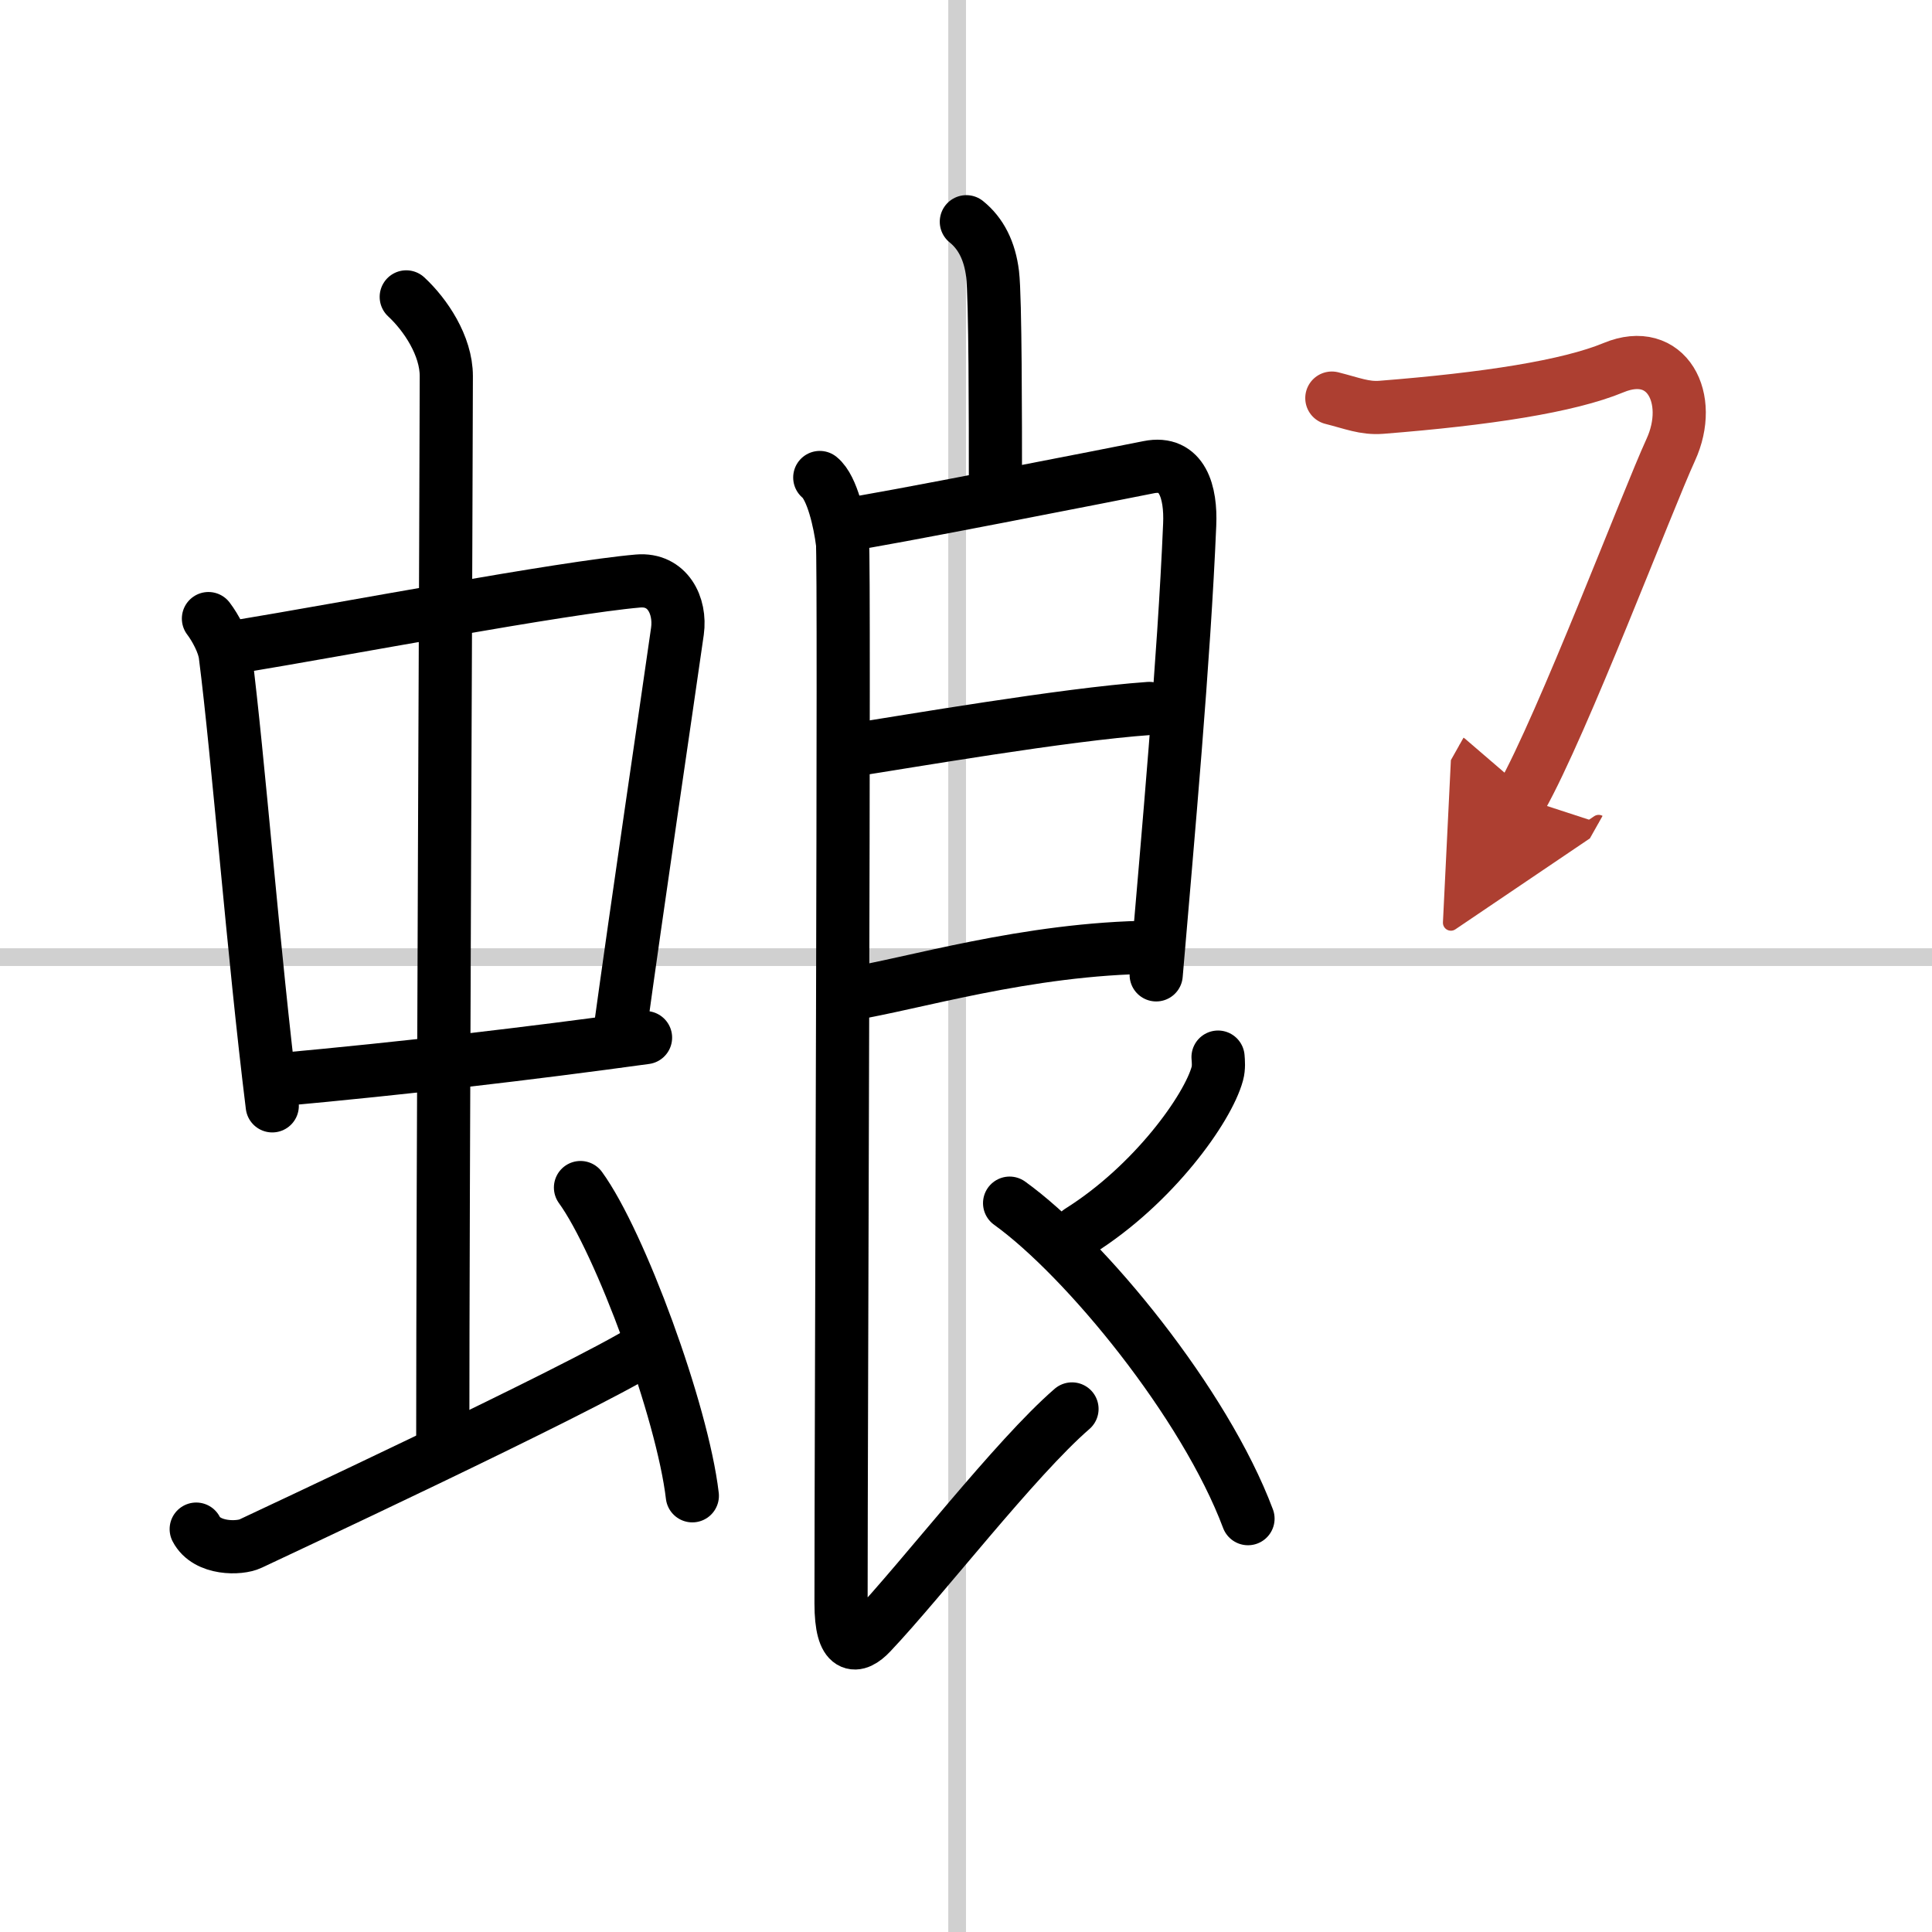 <svg width="400" height="400" viewBox="0 0 109 109" xmlns="http://www.w3.org/2000/svg"><defs><marker id="a" markerWidth="4" orient="auto" refX="1" refY="5" viewBox="0 0 10 10"><polyline points="0 0 10 5 0 10 1 5" fill="#ad3f31" stroke="#ad3f31"/></marker></defs><g fill="none" stroke="#000" stroke-linecap="round" stroke-linejoin="round" stroke-width="3"><rect width="100%" height="100%" fill="#fff" stroke="#fff"/><line x1="54" x2="54" y2="109" stroke="#d0d0d0" stroke-width="1"/><line x2="109" y1="54" y2="54" stroke="#d0d0d0" stroke-width="1"/><path d="m11.76 34.9c0.39 0.51 0.87 1.4 0.95 2.06 0.74 5.79 1.58 16.79 2.65 25.43"/><path d="m13.42 36.48c5.88-0.97 18.32-3.33 22.58-3.7 1.66-0.14 2.42 1.38 2.22 2.83-0.71 4.98-2.18 14.84-3.32 23.12"/><path d="m15.57 60.93c7.43-0.68 14.23-1.48 20.85-2.39"/><path d="m22.92 16.75c1.08 1 2.26 2.75 2.26 4.47 0 4.78-0.2 46.78-0.2 60.16"/><path d="m11.07 86.27c0.6 1.16 2.46 1.11 3.06 0.82s18.54-8.65 22.26-10.97"/><path d="m32.75 67c2.23 3.07 5.75 12.62 6.31 17.39"/><path d="m54.52 12.51c0.82 0.66 1.32 1.64 1.48 2.95s0.16 8.41 0.16 11.68"/><path d="m47.78 29.59c1.25-0.12 15.89-3 17.02-3.23 1.92-0.39 2.4 1.43 2.32 3.24-0.32 7.66-1.23 17.64-1.89 25.4"/><path d="m48 42.33c3.18-0.49 12.02-2.02 16.84-2.36"/><path d="m47.92 56.08c3.44-0.53 10-2.58 17.14-2.64"/><path d="m46.25 26.94c0.71 0.57 1.14 2.55 1.28 3.68 0.13 1.03-0.08 49.8-0.08 59.84 0 2.66 0.87 2.55 1.69 1.68 2.88-3.04 8.13-9.87 11.34-12.65"/><path d="m68.72 59.64c0.02 0.23 0.05 0.6-0.04 0.93-0.53 1.96-3.59 6.26-7.78 8.89"/><path d="m56.96 67.88c4.28 3.08 11.01 11.29 13.45 17.8"/><path d="m75.14 22.46c1.15 0.29 1.84 0.59 2.78 0.52 5.96-0.47 10.56-1.18 13.12-2.24 3-1.24 4.55 1.74 3.22 4.64s-6.1 15.48-8.43 19.62" marker-end="url(#a)" stroke="#ad3f31"/></g></svg>
